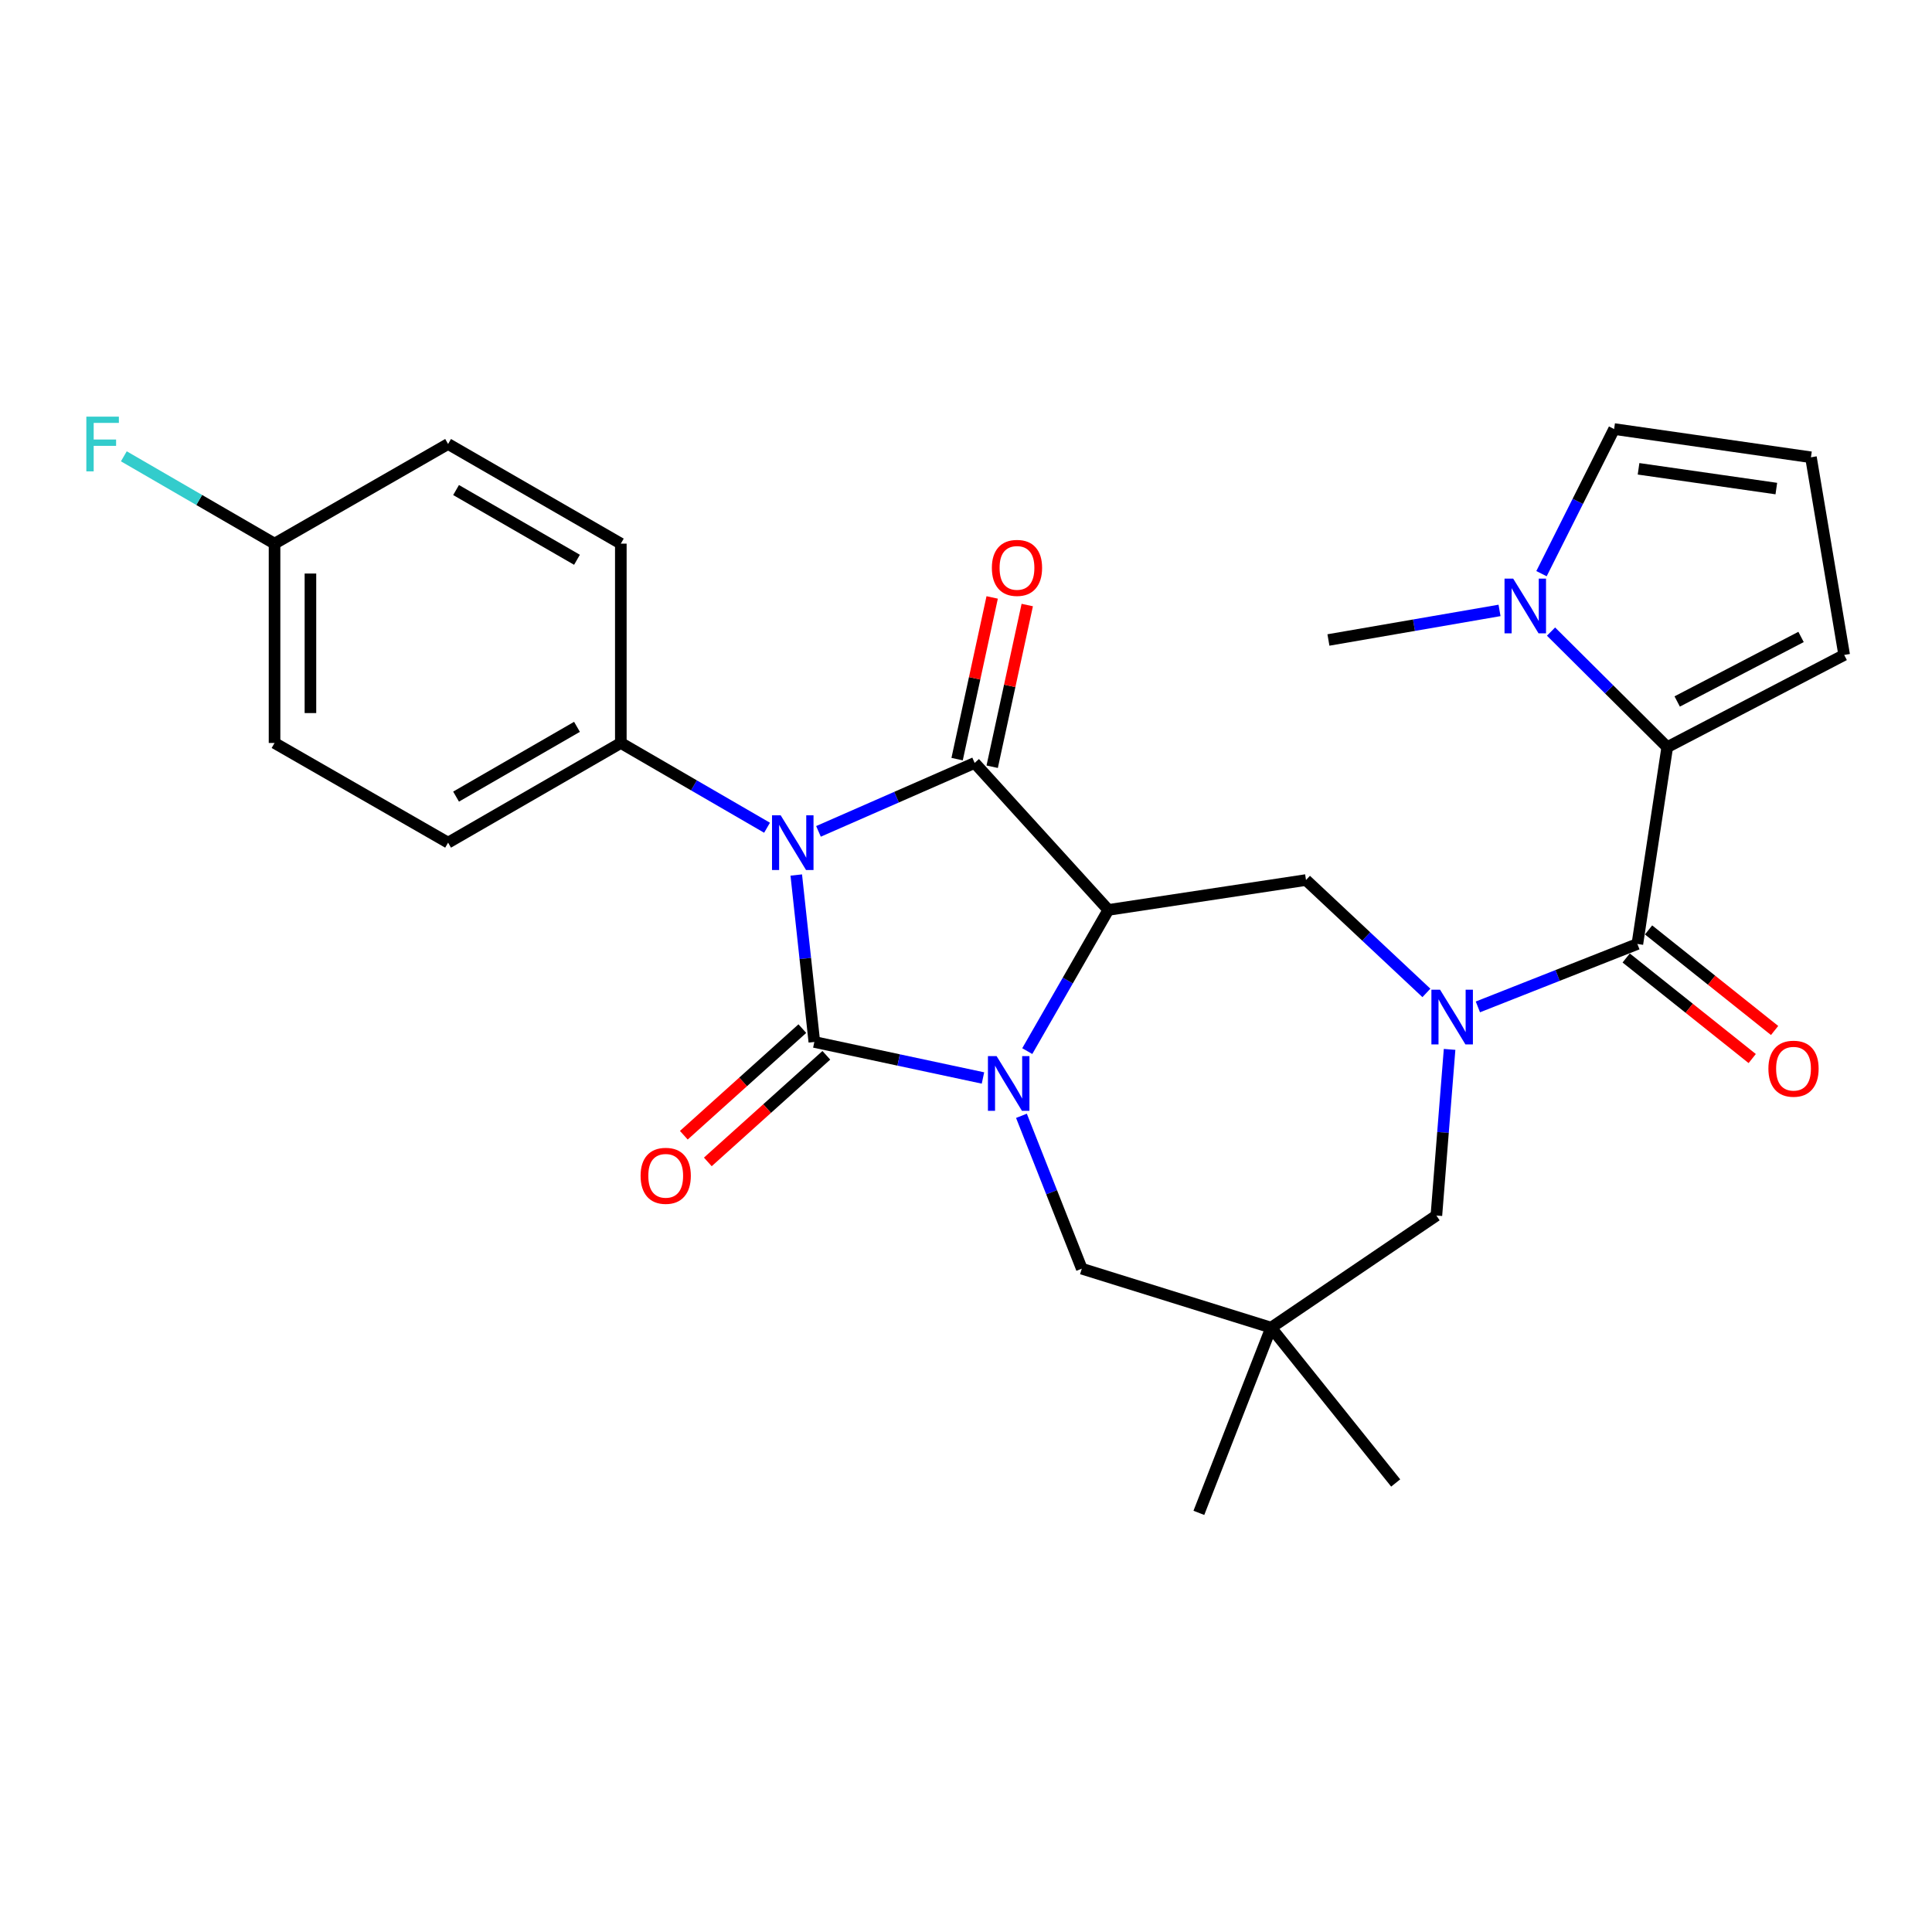 <?xml version='1.0' encoding='iso-8859-1'?>
<svg version='1.1' baseProfile='full'
              xmlns='http://www.w3.org/2000/svg'
                      xmlns:rdkit='http://www.rdkit.org/xml'
                      xmlns:xlink='http://www.w3.org/1999/xlink'
                  xml:space='preserve'
width='1000px' height='1000px' viewBox='0 0 1000 1000'>
<!-- END OF HEADER -->
<rect style='opacity:1.0;fill:#FFFFFF;stroke:none' width='1000' height='1000' x='0' y='0'> </rect>
<path class='bond-0' d='M 412.147,452.907 L 416.823,496.112' style='fill:none;fill-rule:evenodd;stroke:#0000FF;stroke-width:6px;stroke-linecap:butt;stroke-linejoin:miter;stroke-opacity:1' />
<path class='bond-0' d='M 416.823,496.112 L 421.5,539.317' style='fill:none;fill-rule:evenodd;stroke:#000000;stroke-width:6px;stroke-linecap:butt;stroke-linejoin:miter;stroke-opacity:1' />
<path class='bond-3' d='M 423.643,430.32 L 464.06,412.606' style='fill:none;fill-rule:evenodd;stroke:#0000FF;stroke-width:6px;stroke-linecap:butt;stroke-linejoin:miter;stroke-opacity:1' />
<path class='bond-3' d='M 464.06,412.606 L 504.477,394.892' style='fill:none;fill-rule:evenodd;stroke:#000000;stroke-width:6px;stroke-linecap:butt;stroke-linejoin:miter;stroke-opacity:1' />
<path class='bond-11' d='M 397.022,428.436 L 359.18,406.498' style='fill:none;fill-rule:evenodd;stroke:#0000FF;stroke-width:6px;stroke-linecap:butt;stroke-linejoin:miter;stroke-opacity:1' />
<path class='bond-11' d='M 359.18,406.498 L 321.339,384.561' style='fill:none;fill-rule:evenodd;stroke:#000000;stroke-width:6px;stroke-linecap:butt;stroke-linejoin:miter;stroke-opacity:1' />
<path class='bond-1' d='M 421.5,539.317 L 465.141,548.639' style='fill:none;fill-rule:evenodd;stroke:#000000;stroke-width:6px;stroke-linecap:butt;stroke-linejoin:miter;stroke-opacity:1' />
<path class='bond-1' d='M 465.141,548.639 L 508.783,557.961' style='fill:none;fill-rule:evenodd;stroke:#0000FF;stroke-width:6px;stroke-linecap:butt;stroke-linejoin:miter;stroke-opacity:1' />
<path class='bond-13' d='M 415.288,532.411 L 384.617,560.001' style='fill:none;fill-rule:evenodd;stroke:#000000;stroke-width:6px;stroke-linecap:butt;stroke-linejoin:miter;stroke-opacity:1' />
<path class='bond-13' d='M 384.617,560.001 L 353.946,587.59' style='fill:none;fill-rule:evenodd;stroke:#FF0000;stroke-width:6px;stroke-linecap:butt;stroke-linejoin:miter;stroke-opacity:1' />
<path class='bond-13' d='M 427.712,546.223 L 397.041,573.812' style='fill:none;fill-rule:evenodd;stroke:#000000;stroke-width:6px;stroke-linecap:butt;stroke-linejoin:miter;stroke-opacity:1' />
<path class='bond-13' d='M 397.041,573.812 L 366.369,601.401' style='fill:none;fill-rule:evenodd;stroke:#FF0000;stroke-width:6px;stroke-linecap:butt;stroke-linejoin:miter;stroke-opacity:1' />
<path class='bond-10' d='M 528.7,577.541 L 544.315,617.107' style='fill:none;fill-rule:evenodd;stroke:#0000FF;stroke-width:6px;stroke-linecap:butt;stroke-linejoin:miter;stroke-opacity:1' />
<path class='bond-10' d='M 544.315,617.107 L 559.929,656.672' style='fill:none;fill-rule:evenodd;stroke:#000000;stroke-width:6px;stroke-linecap:butt;stroke-linejoin:miter;stroke-opacity:1' />
<path class='bond-28' d='M 531.712,544.055 L 552.694,507.515' style='fill:none;fill-rule:evenodd;stroke:#0000FF;stroke-width:6px;stroke-linecap:butt;stroke-linejoin:miter;stroke-opacity:1' />
<path class='bond-28' d='M 552.694,507.515 L 573.676,470.975' style='fill:none;fill-rule:evenodd;stroke:#000000;stroke-width:6px;stroke-linecap:butt;stroke-linejoin:miter;stroke-opacity:1' />
<path class='bond-2' d='M 573.676,470.975 L 504.477,394.892' style='fill:none;fill-rule:evenodd;stroke:#000000;stroke-width:6px;stroke-linecap:butt;stroke-linejoin:miter;stroke-opacity:1' />
<path class='bond-7' d='M 573.676,470.975 L 675.984,455.504' style='fill:none;fill-rule:evenodd;stroke:#000000;stroke-width:6px;stroke-linecap:butt;stroke-linejoin:miter;stroke-opacity:1' />
<path class='bond-14' d='M 513.555,396.86 L 522.629,355.013' style='fill:none;fill-rule:evenodd;stroke:#000000;stroke-width:6px;stroke-linecap:butt;stroke-linejoin:miter;stroke-opacity:1' />
<path class='bond-14' d='M 522.629,355.013 L 531.704,313.167' style='fill:none;fill-rule:evenodd;stroke:#FF0000;stroke-width:6px;stroke-linecap:butt;stroke-linejoin:miter;stroke-opacity:1' />
<path class='bond-14' d='M 495.4,392.923 L 504.474,351.076' style='fill:none;fill-rule:evenodd;stroke:#000000;stroke-width:6px;stroke-linecap:butt;stroke-linejoin:miter;stroke-opacity:1' />
<path class='bond-14' d='M 504.474,351.076 L 513.549,309.23' style='fill:none;fill-rule:evenodd;stroke:#FF0000;stroke-width:6px;stroke-linecap:butt;stroke-linejoin:miter;stroke-opacity:1' />
<path class='bond-4' d='M 738.301,513.927 L 707.142,484.716' style='fill:none;fill-rule:evenodd;stroke:#0000FF;stroke-width:6px;stroke-linecap:butt;stroke-linejoin:miter;stroke-opacity:1' />
<path class='bond-4' d='M 707.142,484.716 L 675.984,455.504' style='fill:none;fill-rule:evenodd;stroke:#000000;stroke-width:6px;stroke-linecap:butt;stroke-linejoin:miter;stroke-opacity:1' />
<path class='bond-5' d='M 764.95,521.171 L 806.225,504.881' style='fill:none;fill-rule:evenodd;stroke:#0000FF;stroke-width:6px;stroke-linecap:butt;stroke-linejoin:miter;stroke-opacity:1' />
<path class='bond-5' d='M 806.225,504.881 L 847.501,488.592' style='fill:none;fill-rule:evenodd;stroke:#000000;stroke-width:6px;stroke-linecap:butt;stroke-linejoin:miter;stroke-opacity:1' />
<path class='bond-12' d='M 750.303,543.163 L 746.887,586.16' style='fill:none;fill-rule:evenodd;stroke:#0000FF;stroke-width:6px;stroke-linecap:butt;stroke-linejoin:miter;stroke-opacity:1' />
<path class='bond-12' d='M 746.887,586.16 L 743.47,629.157' style='fill:none;fill-rule:evenodd;stroke:#000000;stroke-width:6px;stroke-linecap:butt;stroke-linejoin:miter;stroke-opacity:1' />
<path class='bond-6' d='M 847.501,488.592 L 862.961,386.718' style='fill:none;fill-rule:evenodd;stroke:#000000;stroke-width:6px;stroke-linecap:butt;stroke-linejoin:miter;stroke-opacity:1' />
<path class='bond-18' d='M 841.708,495.852 L 874.326,521.877' style='fill:none;fill-rule:evenodd;stroke:#000000;stroke-width:6px;stroke-linecap:butt;stroke-linejoin:miter;stroke-opacity:1' />
<path class='bond-18' d='M 874.326,521.877 L 906.943,547.901' style='fill:none;fill-rule:evenodd;stroke:#FF0000;stroke-width:6px;stroke-linecap:butt;stroke-linejoin:miter;stroke-opacity:1' />
<path class='bond-18' d='M 853.294,481.331 L 885.911,507.355' style='fill:none;fill-rule:evenodd;stroke:#000000;stroke-width:6px;stroke-linecap:butt;stroke-linejoin:miter;stroke-opacity:1' />
<path class='bond-18' d='M 885.911,507.355 L 918.529,533.379' style='fill:none;fill-rule:evenodd;stroke:#FF0000;stroke-width:6px;stroke-linecap:butt;stroke-linejoin:miter;stroke-opacity:1' />
<path class='bond-8' d='M 862.961,386.718 L 832.885,356.811' style='fill:none;fill-rule:evenodd;stroke:#000000;stroke-width:6px;stroke-linecap:butt;stroke-linejoin:miter;stroke-opacity:1' />
<path class='bond-8' d='M 832.885,356.811 L 802.81,326.904' style='fill:none;fill-rule:evenodd;stroke:#0000FF;stroke-width:6px;stroke-linecap:butt;stroke-linejoin:miter;stroke-opacity:1' />
<path class='bond-15' d='M 862.961,386.718 L 954.545,338.996' style='fill:none;fill-rule:evenodd;stroke:#000000;stroke-width:6px;stroke-linecap:butt;stroke-linejoin:miter;stroke-opacity:1' />
<path class='bond-15' d='M 868.114,363.085 L 932.223,329.679' style='fill:none;fill-rule:evenodd;stroke:#000000;stroke-width:6px;stroke-linecap:butt;stroke-linejoin:miter;stroke-opacity:1' />
<path class='bond-16' d='M 797.876,296.926 L 816.672,259.5' style='fill:none;fill-rule:evenodd;stroke:#0000FF;stroke-width:6px;stroke-linecap:butt;stroke-linejoin:miter;stroke-opacity:1' />
<path class='bond-16' d='M 816.672,259.5 L 835.467,222.074' style='fill:none;fill-rule:evenodd;stroke:#000000;stroke-width:6px;stroke-linecap:butt;stroke-linejoin:miter;stroke-opacity:1' />
<path class='bond-25' d='M 776.154,315.951 L 731.874,323.603' style='fill:none;fill-rule:evenodd;stroke:#0000FF;stroke-width:6px;stroke-linecap:butt;stroke-linejoin:miter;stroke-opacity:1' />
<path class='bond-25' d='M 731.874,323.603 L 687.594,331.255' style='fill:none;fill-rule:evenodd;stroke:#000000;stroke-width:6px;stroke-linecap:butt;stroke-linejoin:miter;stroke-opacity:1' />
<path class='bond-9' d='M 657.933,687.19 L 559.929,656.672' style='fill:none;fill-rule:evenodd;stroke:#000000;stroke-width:6px;stroke-linecap:butt;stroke-linejoin:miter;stroke-opacity:1' />
<path class='bond-26' d='M 657.933,687.19 L 722.406,767.587' style='fill:none;fill-rule:evenodd;stroke:#000000;stroke-width:6px;stroke-linecap:butt;stroke-linejoin:miter;stroke-opacity:1' />
<path class='bond-27' d='M 657.933,687.19 L 620.532,783.057' style='fill:none;fill-rule:evenodd;stroke:#000000;stroke-width:6px;stroke-linecap:butt;stroke-linejoin:miter;stroke-opacity:1' />
<path class='bond-30' d='M 657.933,687.19 L 743.47,629.157' style='fill:none;fill-rule:evenodd;stroke:#000000;stroke-width:6px;stroke-linecap:butt;stroke-linejoin:miter;stroke-opacity:1' />
<path class='bond-19' d='M 321.339,384.561 L 231.932,436.153' style='fill:none;fill-rule:evenodd;stroke:#000000;stroke-width:6px;stroke-linecap:butt;stroke-linejoin:miter;stroke-opacity:1' />
<path class='bond-19' d='M 298.643,376.209 L 236.059,412.324' style='fill:none;fill-rule:evenodd;stroke:#000000;stroke-width:6px;stroke-linecap:butt;stroke-linejoin:miter;stroke-opacity:1' />
<path class='bond-20' d='M 321.339,384.561 L 321.339,281.386' style='fill:none;fill-rule:evenodd;stroke:#000000;stroke-width:6px;stroke-linecap:butt;stroke-linejoin:miter;stroke-opacity:1' />
<path class='bond-17' d='M 954.545,338.996 L 937.341,236.688' style='fill:none;fill-rule:evenodd;stroke:#000000;stroke-width:6px;stroke-linecap:butt;stroke-linejoin:miter;stroke-opacity:1' />
<path class='bond-31' d='M 835.467,222.074 L 937.341,236.688' style='fill:none;fill-rule:evenodd;stroke:#000000;stroke-width:6px;stroke-linecap:butt;stroke-linejoin:miter;stroke-opacity:1' />
<path class='bond-31' d='M 848.11,242.655 L 919.422,252.885' style='fill:none;fill-rule:evenodd;stroke:#000000;stroke-width:6px;stroke-linecap:butt;stroke-linejoin:miter;stroke-opacity:1' />
<path class='bond-23' d='M 231.932,436.153 L 142.103,384.561' style='fill:none;fill-rule:evenodd;stroke:#000000;stroke-width:6px;stroke-linecap:butt;stroke-linejoin:miter;stroke-opacity:1' />
<path class='bond-22' d='M 321.339,281.386 L 231.932,229.815' style='fill:none;fill-rule:evenodd;stroke:#000000;stroke-width:6px;stroke-linecap:butt;stroke-linejoin:miter;stroke-opacity:1' />
<path class='bond-22' d='M 298.646,289.742 L 236.061,253.642' style='fill:none;fill-rule:evenodd;stroke:#000000;stroke-width:6px;stroke-linecap:butt;stroke-linejoin:miter;stroke-opacity:1' />
<path class='bond-21' d='M 142.103,281.386 L 231.932,229.815' style='fill:none;fill-rule:evenodd;stroke:#000000;stroke-width:6px;stroke-linecap:butt;stroke-linejoin:miter;stroke-opacity:1' />
<path class='bond-24' d='M 142.103,281.386 L 103.101,258.785' style='fill:none;fill-rule:evenodd;stroke:#000000;stroke-width:6px;stroke-linecap:butt;stroke-linejoin:miter;stroke-opacity:1' />
<path class='bond-24' d='M 103.101,258.785 L 64.1,236.184' style='fill:none;fill-rule:evenodd;stroke:#33CCCC;stroke-width:6px;stroke-linecap:butt;stroke-linejoin:miter;stroke-opacity:1' />
<path class='bond-29' d='M 142.103,281.386 L 142.103,384.561' style='fill:none;fill-rule:evenodd;stroke:#000000;stroke-width:6px;stroke-linecap:butt;stroke-linejoin:miter;stroke-opacity:1' />
<path class='bond-29' d='M 160.68,296.862 L 160.68,369.085' style='fill:none;fill-rule:evenodd;stroke:#000000;stroke-width:6px;stroke-linecap:butt;stroke-linejoin:miter;stroke-opacity:1' />
<path  class='atom-0' d='M 404.073 421.993
L 413.353 436.993
Q 414.273 438.473, 415.753 441.153
Q 417.233 443.833, 417.313 443.993
L 417.313 421.993
L 421.073 421.993
L 421.073 450.313
L 417.193 450.313
L 407.233 433.913
Q 406.073 431.993, 404.833 429.793
Q 403.633 427.593, 403.273 426.913
L 403.273 450.313
L 399.593 450.313
L 399.593 421.993
L 404.073 421.993
' fill='#0000FF'/>
<path  class='atom-2' d='M 515.834 546.644
L 525.114 561.644
Q 526.034 563.124, 527.514 565.804
Q 528.994 568.484, 529.074 568.644
L 529.074 546.644
L 532.834 546.644
L 532.834 574.964
L 528.954 574.964
L 518.994 558.564
Q 517.834 556.644, 516.594 554.444
Q 515.394 552.244, 515.034 551.564
L 515.034 574.964
L 511.354 574.964
L 511.354 546.644
L 515.834 546.644
' fill='#0000FF'/>
<path  class='atom-5' d='M 745.373 512.267
L 754.653 527.267
Q 755.573 528.747, 757.053 531.427
Q 758.533 534.107, 758.613 534.267
L 758.613 512.267
L 762.373 512.267
L 762.373 540.587
L 758.493 540.587
L 748.533 524.187
Q 747.373 522.267, 746.133 520.067
Q 744.933 517.867, 744.573 517.187
L 744.573 540.587
L 740.893 540.587
L 740.893 512.267
L 745.373 512.267
' fill='#0000FF'/>
<path  class='atom-9' d='M 783.219 299.488
L 792.499 314.488
Q 793.419 315.968, 794.899 318.648
Q 796.379 321.328, 796.459 321.488
L 796.459 299.488
L 800.219 299.488
L 800.219 327.808
L 796.339 327.808
L 786.379 311.408
Q 785.219 309.488, 783.979 307.288
Q 782.779 305.088, 782.419 304.408
L 782.419 327.808
L 778.739 327.808
L 778.739 299.488
L 783.219 299.488
' fill='#0000FF'/>
<path  class='atom-14' d='M 331.571 608.596
Q 331.571 601.796, 334.931 597.996
Q 338.291 594.196, 344.571 594.196
Q 350.851 594.196, 354.211 597.996
Q 357.571 601.796, 357.571 608.596
Q 357.571 615.476, 354.171 619.396
Q 350.771 623.276, 344.571 623.276
Q 338.331 623.276, 334.931 619.396
Q 331.571 615.516, 331.571 608.596
M 344.571 620.076
Q 348.891 620.076, 351.211 617.196
Q 353.571 614.276, 353.571 608.596
Q 353.571 603.036, 351.211 600.236
Q 348.891 597.396, 344.571 597.396
Q 340.251 597.396, 337.891 600.196
Q 335.571 602.996, 335.571 608.596
Q 335.571 614.316, 337.891 617.196
Q 340.251 620.076, 344.571 620.076
' fill='#FF0000'/>
<path  class='atom-15' d='M 513.388 293.934
Q 513.388 287.134, 516.748 283.334
Q 520.108 279.534, 526.388 279.534
Q 532.668 279.534, 536.028 283.334
Q 539.388 287.134, 539.388 293.934
Q 539.388 300.814, 535.988 304.734
Q 532.588 308.614, 526.388 308.614
Q 520.148 308.614, 516.748 304.734
Q 513.388 300.854, 513.388 293.934
M 526.388 305.414
Q 530.708 305.414, 533.028 302.534
Q 535.388 299.614, 535.388 293.934
Q 535.388 288.374, 533.028 285.574
Q 530.708 282.734, 526.388 282.734
Q 522.068 282.734, 519.708 285.534
Q 517.388 288.334, 517.388 293.934
Q 517.388 299.654, 519.708 302.534
Q 522.068 305.414, 526.388 305.414
' fill='#FF0000'/>
<path  class='atom-19' d='M 915.321 553.154
Q 915.321 546.354, 918.681 542.554
Q 922.041 538.754, 928.321 538.754
Q 934.601 538.754, 937.961 542.554
Q 941.321 546.354, 941.321 553.154
Q 941.321 560.034, 937.921 563.954
Q 934.521 567.834, 928.321 567.834
Q 922.081 567.834, 918.681 563.954
Q 915.321 560.074, 915.321 553.154
M 928.321 564.634
Q 932.641 564.634, 934.961 561.754
Q 937.321 558.834, 937.321 553.154
Q 937.321 547.594, 934.961 544.794
Q 932.641 541.954, 928.321 541.954
Q 924.001 541.954, 921.641 544.754
Q 919.321 547.554, 919.321 553.154
Q 919.321 558.874, 921.641 561.754
Q 924.001 564.634, 928.321 564.634
' fill='#FF0000'/>
<path  class='atom-25' d='M 44.689 215.655
L 61.529 215.655
L 61.529 218.895
L 48.489 218.895
L 48.489 227.495
L 60.089 227.495
L 60.089 230.775
L 48.489 230.775
L 48.489 243.975
L 44.689 243.975
L 44.689 215.655
' fill='#33CCCC'/>
</svg>
